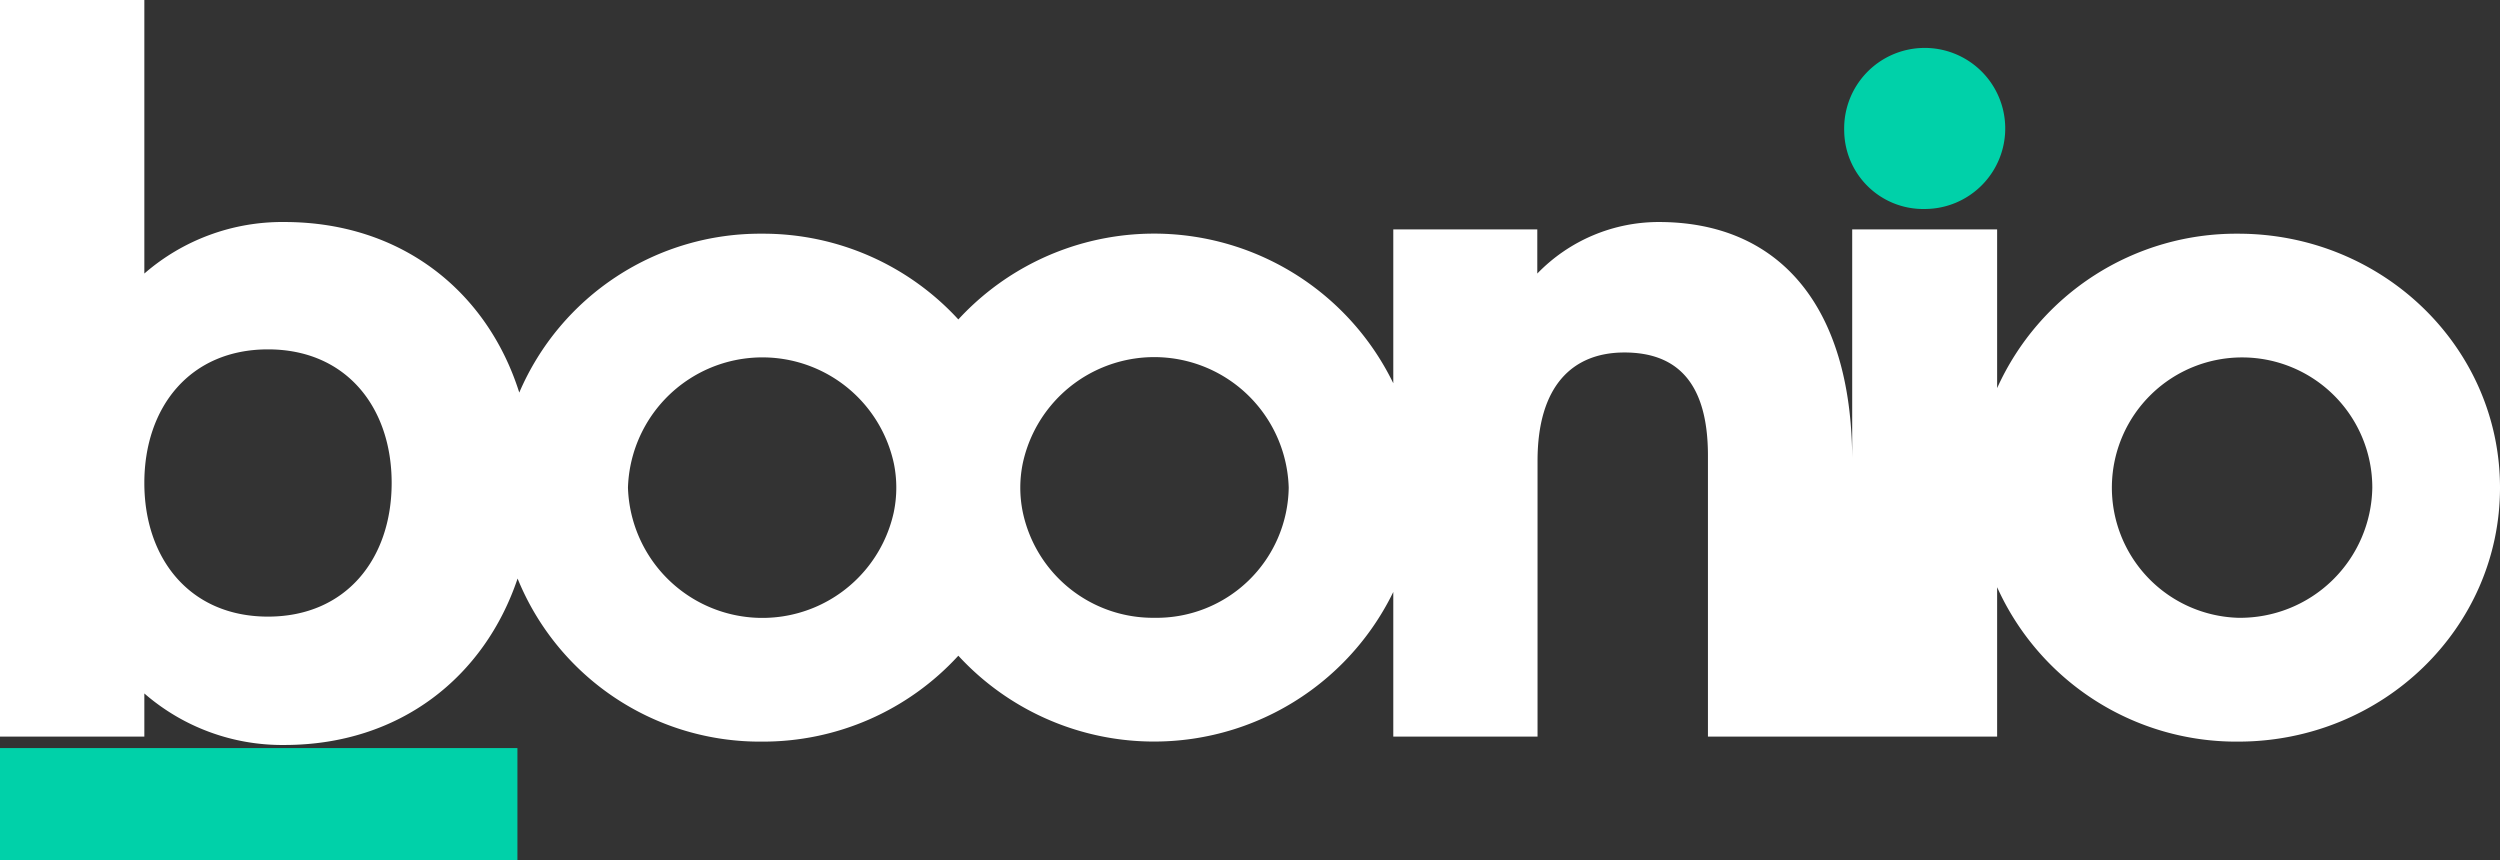 <svg xmlns="http://www.w3.org/2000/svg" viewBox="0 0 297.39 102.3"><rect x="0" y="0" width="297.39" height="102.3" fill="#333333" stroke="none"/><defs><style>.cls-1{fill:#00d1a9;}.cls-2{fill:#fff;}</style></defs><g id="Layer_2" data-name="Layer 2"><g id="Layer_1-2" data-name="Layer 1"><path class="cls-1" d="M219.38,15.6A9.58,9.58,0,1,1,229,24.86,9.4,9.4,0,0,1,219.38,15.6Z"/><path class="cls-2" d="M266.24,27.8a31.2,31.2,0,0,0-28.67,18.37V27.29H220.33V54.48c-.11-18.3-8.86-28.07-23-28.07a20.11,20.11,0,0,0-14.46,6.13V27.29H165.74v18.3A31.65,31.65,0,0,0,114,38,31.5,31.5,0,0,0,90.66,27.8,31.17,31.17,0,0,0,61.77,46.7C58,34.75,47.84,26.41,33.82,26.41a25,25,0,0,0-16.65,6.13V0H0V87.62H17.17V82.49a25,25,0,0,0,16.65,6.13c13.79,0,23.83-8.14,27.75-19.8a31.12,31.12,0,0,0,29.09,19.4A31.5,31.5,0,0,0,114,78a31.65,31.65,0,0,0,51.74-7.58V87.62H182.9V54.82c0-8.88,4.13-12.89,10.33-12.89s9.94,3.51,9.94,12.27V87.62h34.4V69.85a31.2,31.2,0,0,0,28.67,18.37c17.21,0,31.15-13.52,31.15-30.21S283.45,27.8,266.24,27.8ZM31.88,73.35c-9.29,0-14.71-6.89-14.71-15.9s5.42-15.89,14.71-15.89,14.71,6.88,14.71,15.89S41.17,73.35,31.88,73.35Zm74.45-12.46A16,16,0,0,1,74.7,58a16,16,0,0,1,31.63-2.87,14.4,14.4,0,0,1,0,5.75Zm31,12.6a15.83,15.83,0,0,1-15.67-12.6,14.4,14.4,0,0,1,0-5.75A16,16,0,0,1,153.3,58,15.72,15.72,0,0,1,137.34,73.49Zm128.9,0A15.49,15.49,0,1,1,282.2,58,15.73,15.73,0,0,1,266.24,73.49Z"/><rect class="cls-1" y="88.99" width="61.55" height="13.31"/></g></g></svg>